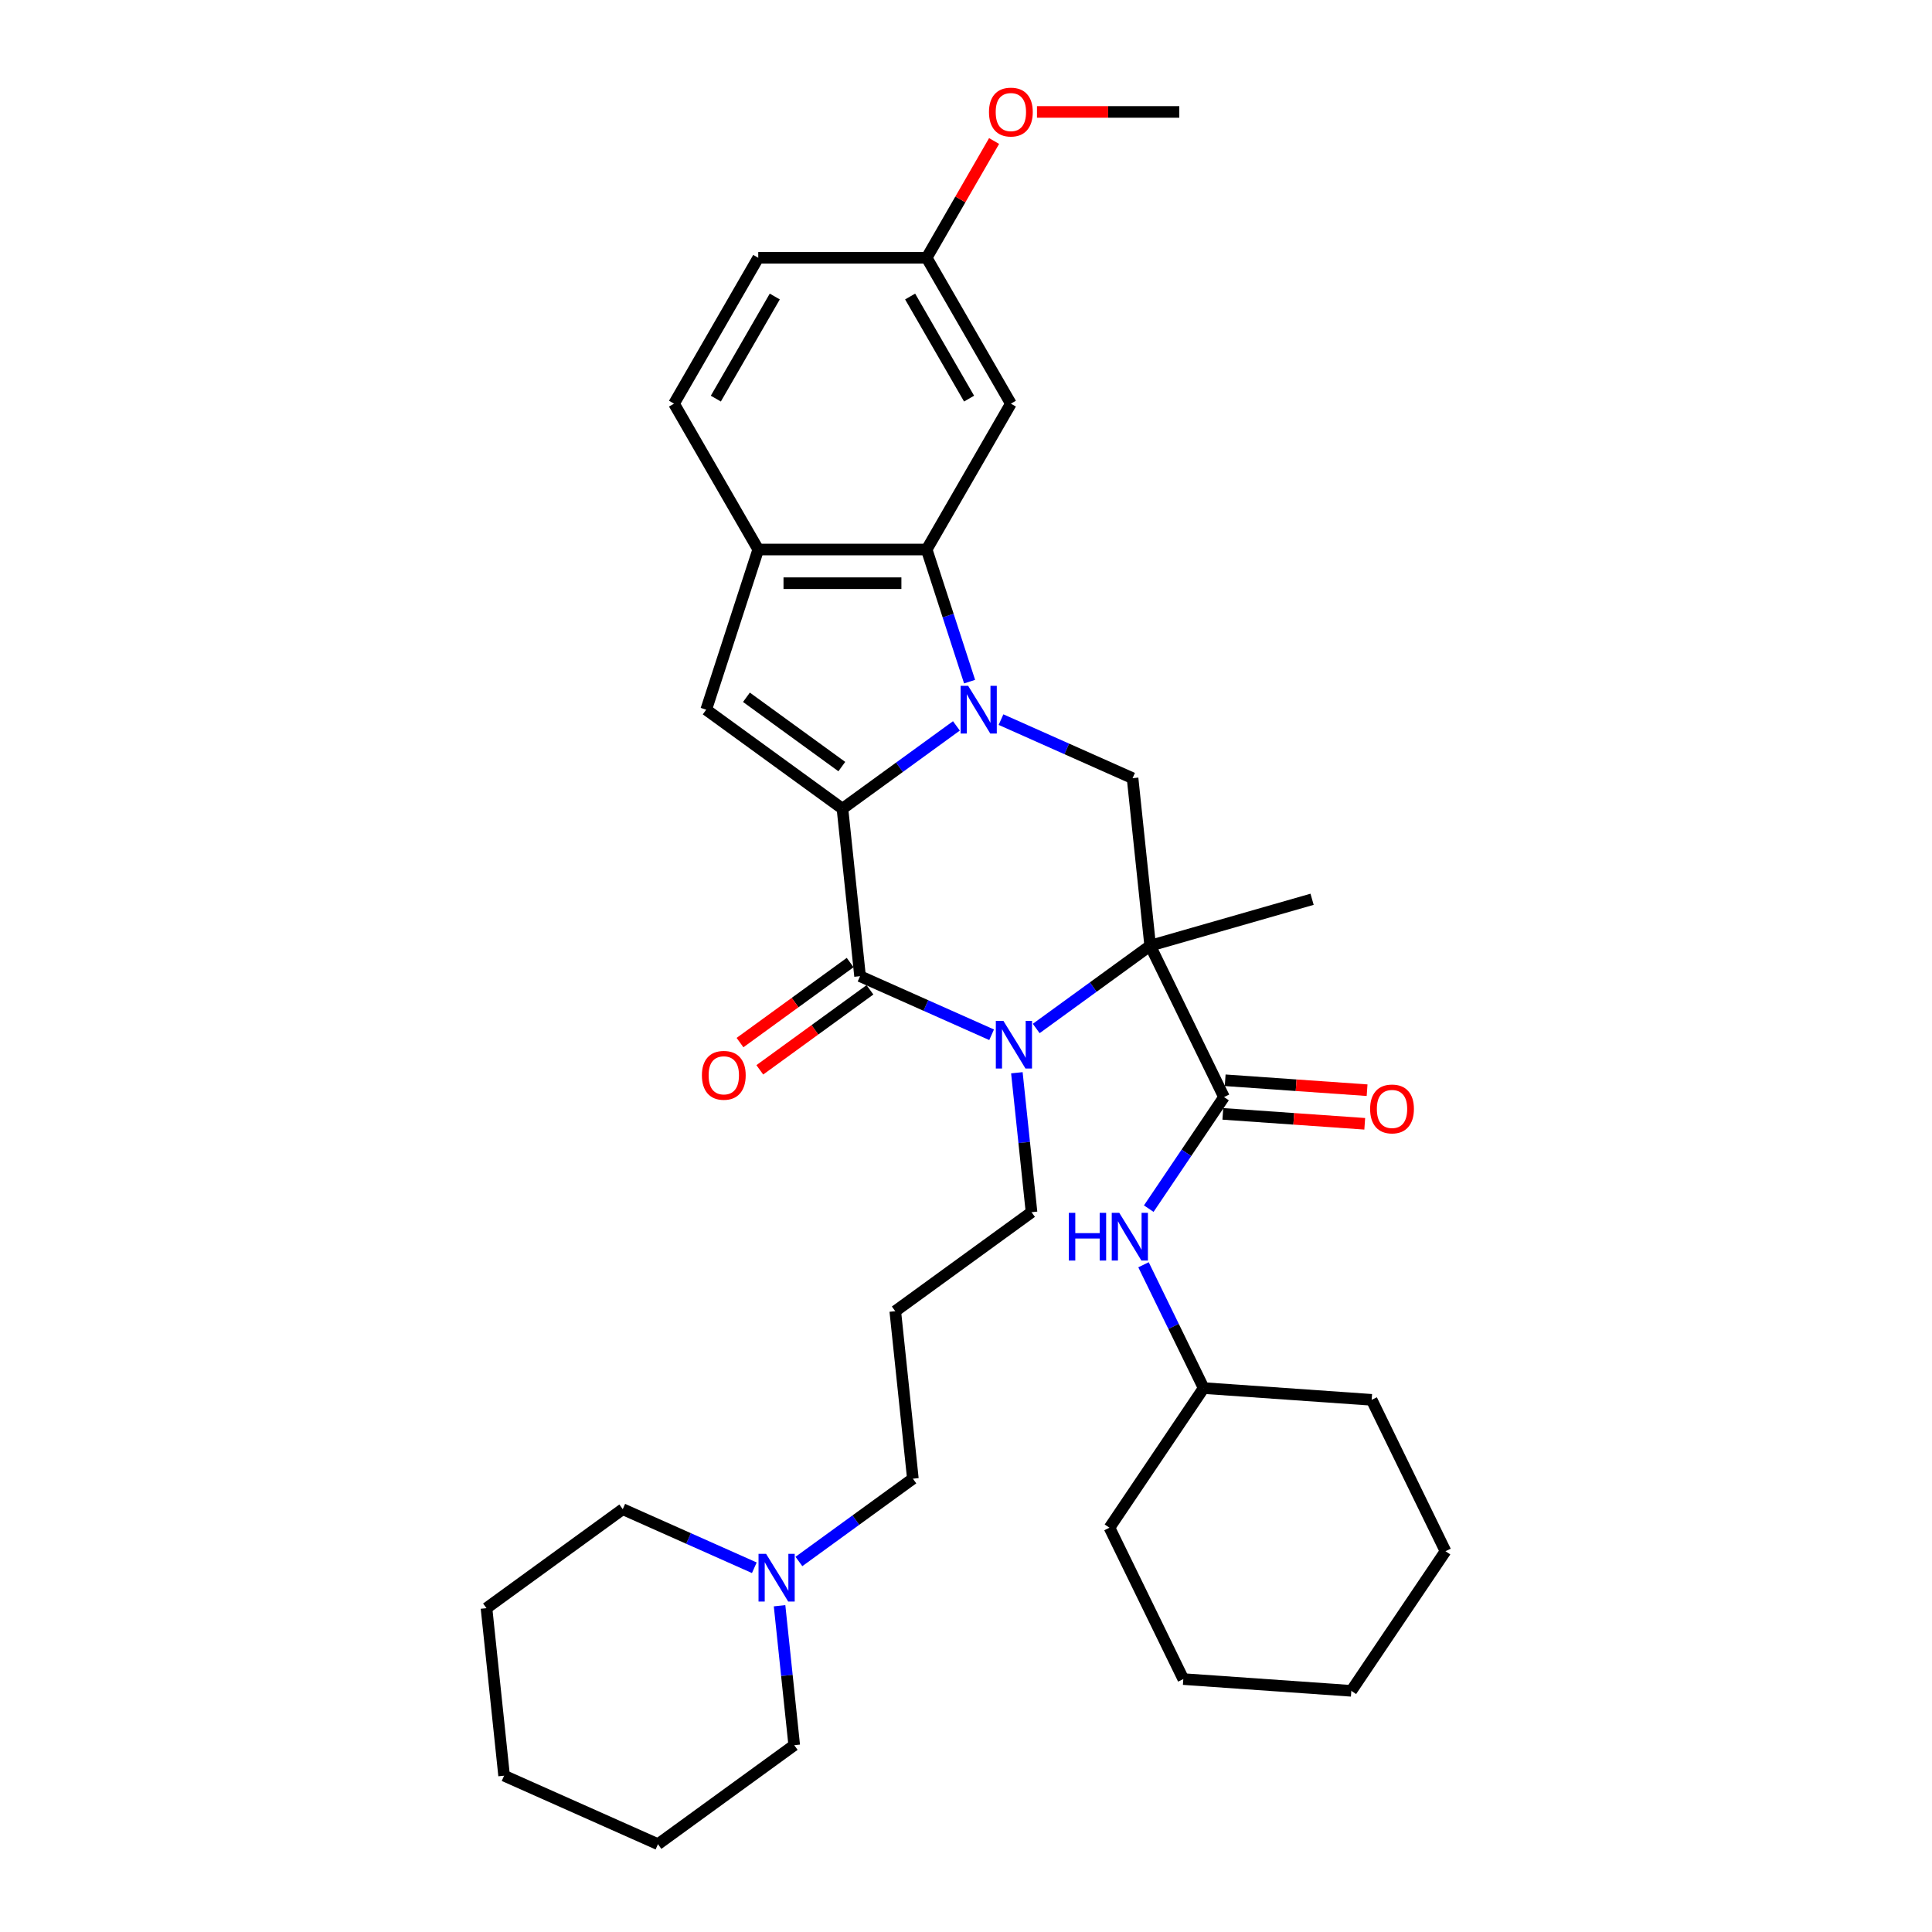 <?xml version='1.0' encoding='iso-8859-1'?>
<svg version='1.1' baseProfile='full'
              xmlns='http://www.w3.org/2000/svg'
                      xmlns:rdkit='http://www.rdkit.org/xml'
                      xmlns:xlink='http://www.w3.org/1999/xlink'
                  xml:space='preserve'
width='1000px' height='1000px' viewBox='0 0 1000 1000'>
<!-- END OF HEADER -->
<rect style='opacity:1.0;fill:#FFFFFF;stroke:none' width='1000' height='1000' x='0' y='0'> </rect>
<path class='bond-0' d='M 495.036,375.721 L 465.544,397.148' style='fill:none;fill-rule:evenodd;stroke:#0000FF;stroke-width:6px;stroke-linecap:butt;stroke-linejoin:miter;stroke-opacity:1' />
<path class='bond-0' d='M 465.544,397.148 L 436.052,418.575' style='fill:none;fill-rule:evenodd;stroke:#000000;stroke-width:6px;stroke-linecap:butt;stroke-linejoin:miter;stroke-opacity:1' />
<path class='bond-4' d='M 501.859,352.812 L 490.75,318.619' style='fill:none;fill-rule:evenodd;stroke:#0000FF;stroke-width:6px;stroke-linecap:butt;stroke-linejoin:miter;stroke-opacity:1' />
<path class='bond-4' d='M 490.75,318.619 L 479.64,284.426' style='fill:none;fill-rule:evenodd;stroke:#000000;stroke-width:6px;stroke-linecap:butt;stroke-linejoin:miter;stroke-opacity:1' />
<path class='bond-7' d='M 518.12,372.474 L 552.169,387.633' style='fill:none;fill-rule:evenodd;stroke:#0000FF;stroke-width:6px;stroke-linecap:butt;stroke-linejoin:miter;stroke-opacity:1' />
<path class='bond-7' d='M 552.169,387.633 L 586.217,402.793' style='fill:none;fill-rule:evenodd;stroke:#000000;stroke-width:6px;stroke-linecap:butt;stroke-linejoin:miter;stroke-opacity:1' />
<path class='bond-3' d='M 436.052,418.575 L 445.164,505.273' style='fill:none;fill-rule:evenodd;stroke:#000000;stroke-width:6px;stroke-linecap:butt;stroke-linejoin:miter;stroke-opacity:1' />
<path class='bond-5' d='M 436.052,418.575 L 365.526,367.335' style='fill:none;fill-rule:evenodd;stroke:#000000;stroke-width:6px;stroke-linecap:butt;stroke-linejoin:miter;stroke-opacity:1' />
<path class='bond-5' d='M 435.721,396.784 L 386.353,360.916' style='fill:none;fill-rule:evenodd;stroke:#000000;stroke-width:6px;stroke-linecap:butt;stroke-linejoin:miter;stroke-opacity:1' />
<path class='bond-1' d='M 595.329,489.49 L 586.217,402.793' style='fill:none;fill-rule:evenodd;stroke:#000000;stroke-width:6px;stroke-linecap:butt;stroke-linejoin:miter;stroke-opacity:1' />
<path class='bond-2' d='M 595.329,489.49 L 565.837,510.918' style='fill:none;fill-rule:evenodd;stroke:#000000;stroke-width:6px;stroke-linecap:butt;stroke-linejoin:miter;stroke-opacity:1' />
<path class='bond-2' d='M 565.837,510.918 L 536.345,532.345' style='fill:none;fill-rule:evenodd;stroke:#0000FF;stroke-width:6px;stroke-linecap:butt;stroke-linejoin:miter;stroke-opacity:1' />
<path class='bond-6' d='M 595.329,489.49 L 633.545,567.843' style='fill:none;fill-rule:evenodd;stroke:#000000;stroke-width:6px;stroke-linecap:butt;stroke-linejoin:miter;stroke-opacity:1' />
<path class='bond-16' d='M 595.329,489.49 L 679.128,465.462' style='fill:none;fill-rule:evenodd;stroke:#000000;stroke-width:6px;stroke-linecap:butt;stroke-linejoin:miter;stroke-opacity:1' />
<path class='bond-15' d='M 526.33,555.254 L 530.122,591.341' style='fill:none;fill-rule:evenodd;stroke:#0000FF;stroke-width:6px;stroke-linecap:butt;stroke-linejoin:miter;stroke-opacity:1' />
<path class='bond-15' d='M 530.122,591.341 L 533.915,627.429' style='fill:none;fill-rule:evenodd;stroke:#000000;stroke-width:6px;stroke-linecap:butt;stroke-linejoin:miter;stroke-opacity:1' />
<path class='bond-35' d='M 513.261,535.592 L 479.213,520.433' style='fill:none;fill-rule:evenodd;stroke:#0000FF;stroke-width:6px;stroke-linecap:butt;stroke-linejoin:miter;stroke-opacity:1' />
<path class='bond-35' d='M 479.213,520.433 L 445.164,505.273' style='fill:none;fill-rule:evenodd;stroke:#000000;stroke-width:6px;stroke-linecap:butt;stroke-linejoin:miter;stroke-opacity:1' />
<path class='bond-11' d='M 440.04,498.221 L 411.533,518.932' style='fill:none;fill-rule:evenodd;stroke:#000000;stroke-width:6px;stroke-linecap:butt;stroke-linejoin:miter;stroke-opacity:1' />
<path class='bond-11' d='M 411.533,518.932 L 383.026,539.644' style='fill:none;fill-rule:evenodd;stroke:#FF0000;stroke-width:6px;stroke-linecap:butt;stroke-linejoin:miter;stroke-opacity:1' />
<path class='bond-11' d='M 450.288,512.326 L 421.781,533.038' style='fill:none;fill-rule:evenodd;stroke:#000000;stroke-width:6px;stroke-linecap:butt;stroke-linejoin:miter;stroke-opacity:1' />
<path class='bond-11' d='M 421.781,533.038 L 393.274,553.749' style='fill:none;fill-rule:evenodd;stroke:#FF0000;stroke-width:6px;stroke-linecap:butt;stroke-linejoin:miter;stroke-opacity:1' />
<path class='bond-8' d='M 479.64,284.426 L 392.464,284.426' style='fill:none;fill-rule:evenodd;stroke:#000000;stroke-width:6px;stroke-linecap:butt;stroke-linejoin:miter;stroke-opacity:1' />
<path class='bond-8' d='M 466.563,301.861 L 405.541,301.861' style='fill:none;fill-rule:evenodd;stroke:#000000;stroke-width:6px;stroke-linecap:butt;stroke-linejoin:miter;stroke-opacity:1' />
<path class='bond-10' d='M 479.64,284.426 L 523.227,208.93' style='fill:none;fill-rule:evenodd;stroke:#000000;stroke-width:6px;stroke-linecap:butt;stroke-linejoin:miter;stroke-opacity:1' />
<path class='bond-34' d='M 365.526,367.335 L 392.464,284.426' style='fill:none;fill-rule:evenodd;stroke:#000000;stroke-width:6px;stroke-linecap:butt;stroke-linejoin:miter;stroke-opacity:1' />
<path class='bond-9' d='M 633.545,567.843 L 614.069,596.717' style='fill:none;fill-rule:evenodd;stroke:#000000;stroke-width:6px;stroke-linecap:butt;stroke-linejoin:miter;stroke-opacity:1' />
<path class='bond-9' d='M 614.069,596.717 L 594.593,625.591' style='fill:none;fill-rule:evenodd;stroke:#0000FF;stroke-width:6px;stroke-linecap:butt;stroke-linejoin:miter;stroke-opacity:1' />
<path class='bond-13' d='M 632.936,576.539 L 669.662,579.107' style='fill:none;fill-rule:evenodd;stroke:#000000;stroke-width:6px;stroke-linecap:butt;stroke-linejoin:miter;stroke-opacity:1' />
<path class='bond-13' d='M 669.662,579.107 L 706.387,581.676' style='fill:none;fill-rule:evenodd;stroke:#FF0000;stroke-width:6px;stroke-linecap:butt;stroke-linejoin:miter;stroke-opacity:1' />
<path class='bond-13' d='M 634.153,559.147 L 670.878,561.715' style='fill:none;fill-rule:evenodd;stroke:#000000;stroke-width:6px;stroke-linecap:butt;stroke-linejoin:miter;stroke-opacity:1' />
<path class='bond-13' d='M 670.878,561.715 L 707.604,564.283' style='fill:none;fill-rule:evenodd;stroke:#FF0000;stroke-width:6px;stroke-linecap:butt;stroke-linejoin:miter;stroke-opacity:1' />
<path class='bond-14' d='M 392.464,284.426 L 348.877,208.93' style='fill:none;fill-rule:evenodd;stroke:#000000;stroke-width:6px;stroke-linecap:butt;stroke-linejoin:miter;stroke-opacity:1' />
<path class='bond-19' d='M 591.88,654.638 L 607.446,686.553' style='fill:none;fill-rule:evenodd;stroke:#0000FF;stroke-width:6px;stroke-linecap:butt;stroke-linejoin:miter;stroke-opacity:1' />
<path class='bond-19' d='M 607.446,686.553 L 623.012,718.467' style='fill:none;fill-rule:evenodd;stroke:#000000;stroke-width:6px;stroke-linecap:butt;stroke-linejoin:miter;stroke-opacity:1' />
<path class='bond-17' d='M 523.227,208.93 L 479.64,133.434' style='fill:none;fill-rule:evenodd;stroke:#000000;stroke-width:6px;stroke-linecap:butt;stroke-linejoin:miter;stroke-opacity:1' />
<path class='bond-17' d='M 501.59,206.323 L 471.079,153.476' style='fill:none;fill-rule:evenodd;stroke:#000000;stroke-width:6px;stroke-linecap:butt;stroke-linejoin:miter;stroke-opacity:1' />
<path class='bond-12' d='M 413.517,808.221 L 443.009,786.794' style='fill:none;fill-rule:evenodd;stroke:#0000FF;stroke-width:6px;stroke-linecap:butt;stroke-linejoin:miter;stroke-opacity:1' />
<path class='bond-12' d='M 443.009,786.794 L 472.501,765.367' style='fill:none;fill-rule:evenodd;stroke:#000000;stroke-width:6px;stroke-linecap:butt;stroke-linejoin:miter;stroke-opacity:1' />
<path class='bond-23' d='M 390.433,811.468 L 356.385,796.309' style='fill:none;fill-rule:evenodd;stroke:#0000FF;stroke-width:6px;stroke-linecap:butt;stroke-linejoin:miter;stroke-opacity:1' />
<path class='bond-23' d='M 356.385,796.309 L 322.336,781.15' style='fill:none;fill-rule:evenodd;stroke:#000000;stroke-width:6px;stroke-linecap:butt;stroke-linejoin:miter;stroke-opacity:1' />
<path class='bond-24' d='M 403.501,831.131 L 407.294,867.218' style='fill:none;fill-rule:evenodd;stroke:#0000FF;stroke-width:6px;stroke-linecap:butt;stroke-linejoin:miter;stroke-opacity:1' />
<path class='bond-24' d='M 407.294,867.218 L 411.087,903.305' style='fill:none;fill-rule:evenodd;stroke:#000000;stroke-width:6px;stroke-linecap:butt;stroke-linejoin:miter;stroke-opacity:1' />
<path class='bond-36' d='M 348.877,208.93 L 392.464,133.434' style='fill:none;fill-rule:evenodd;stroke:#000000;stroke-width:6px;stroke-linecap:butt;stroke-linejoin:miter;stroke-opacity:1' />
<path class='bond-36' d='M 370.514,206.323 L 401.025,153.476' style='fill:none;fill-rule:evenodd;stroke:#000000;stroke-width:6px;stroke-linecap:butt;stroke-linejoin:miter;stroke-opacity:1' />
<path class='bond-18' d='M 533.915,627.429 L 463.389,678.669' style='fill:none;fill-rule:evenodd;stroke:#000000;stroke-width:6px;stroke-linecap:butt;stroke-linejoin:miter;stroke-opacity:1' />
<path class='bond-20' d='M 479.64,133.434 L 392.464,133.434' style='fill:none;fill-rule:evenodd;stroke:#000000;stroke-width:6px;stroke-linecap:butt;stroke-linejoin:miter;stroke-opacity:1' />
<path class='bond-22' d='M 479.64,133.434 L 497.09,103.209' style='fill:none;fill-rule:evenodd;stroke:#000000;stroke-width:6px;stroke-linecap:butt;stroke-linejoin:miter;stroke-opacity:1' />
<path class='bond-22' d='M 497.09,103.209 L 514.54,72.984' style='fill:none;fill-rule:evenodd;stroke:#FF0000;stroke-width:6px;stroke-linecap:butt;stroke-linejoin:miter;stroke-opacity:1' />
<path class='bond-21' d='M 463.389,678.669 L 472.501,765.367' style='fill:none;fill-rule:evenodd;stroke:#000000;stroke-width:6px;stroke-linecap:butt;stroke-linejoin:miter;stroke-opacity:1' />
<path class='bond-26' d='M 623.012,718.467 L 574.264,790.739' style='fill:none;fill-rule:evenodd;stroke:#000000;stroke-width:6px;stroke-linecap:butt;stroke-linejoin:miter;stroke-opacity:1' />
<path class='bond-27' d='M 623.012,718.467 L 709.975,724.548' style='fill:none;fill-rule:evenodd;stroke:#000000;stroke-width:6px;stroke-linecap:butt;stroke-linejoin:miter;stroke-opacity:1' />
<path class='bond-25' d='M 536.74,57.938 L 573.571,57.938' style='fill:none;fill-rule:evenodd;stroke:#FF0000;stroke-width:6px;stroke-linecap:butt;stroke-linejoin:miter;stroke-opacity:1' />
<path class='bond-25' d='M 573.571,57.938 L 610.403,57.938' style='fill:none;fill-rule:evenodd;stroke:#000000;stroke-width:6px;stroke-linecap:butt;stroke-linejoin:miter;stroke-opacity:1' />
<path class='bond-28' d='M 322.336,781.15 L 251.81,832.39' style='fill:none;fill-rule:evenodd;stroke:#000000;stroke-width:6px;stroke-linecap:butt;stroke-linejoin:miter;stroke-opacity:1' />
<path class='bond-29' d='M 411.087,903.305 L 340.561,954.545' style='fill:none;fill-rule:evenodd;stroke:#000000;stroke-width:6px;stroke-linecap:butt;stroke-linejoin:miter;stroke-opacity:1' />
<path class='bond-31' d='M 574.264,790.739 L 612.479,869.092' style='fill:none;fill-rule:evenodd;stroke:#000000;stroke-width:6px;stroke-linecap:butt;stroke-linejoin:miter;stroke-opacity:1' />
<path class='bond-30' d='M 709.975,724.548 L 748.19,802.901' style='fill:none;fill-rule:evenodd;stroke:#000000;stroke-width:6px;stroke-linecap:butt;stroke-linejoin:miter;stroke-opacity:1' />
<path class='bond-38' d='M 251.81,832.39 L 260.922,919.088' style='fill:none;fill-rule:evenodd;stroke:#000000;stroke-width:6px;stroke-linecap:butt;stroke-linejoin:miter;stroke-opacity:1' />
<path class='bond-33' d='M 340.561,954.545 L 260.922,919.088' style='fill:none;fill-rule:evenodd;stroke:#000000;stroke-width:6px;stroke-linecap:butt;stroke-linejoin:miter;stroke-opacity:1' />
<path class='bond-32' d='M 748.19,802.901 L 699.442,875.173' style='fill:none;fill-rule:evenodd;stroke:#000000;stroke-width:6px;stroke-linecap:butt;stroke-linejoin:miter;stroke-opacity:1' />
<path class='bond-37' d='M 612.479,869.092 L 699.442,875.173' style='fill:none;fill-rule:evenodd;stroke:#000000;stroke-width:6px;stroke-linecap:butt;stroke-linejoin:miter;stroke-opacity:1' />
<path  class='atom-0' d='M 501.121 354.991
L 509.211 368.067
Q 510.013 369.358, 511.303 371.694
Q 512.594 374.03, 512.663 374.17
L 512.663 354.991
L 515.941 354.991
L 515.941 379.679
L 512.559 379.679
L 503.876 365.382
Q 502.865 363.709, 501.784 361.791
Q 500.738 359.873, 500.424 359.28
L 500.424 379.679
L 497.216 379.679
L 497.216 354.991
L 501.121 354.991
' fill='#0000FF'/>
<path  class='atom-3' d='M 519.346 528.387
L 527.436 541.463
Q 528.238 542.753, 529.528 545.09
Q 530.818 547.426, 530.888 547.565
L 530.888 528.387
L 534.166 528.387
L 534.166 553.075
L 530.783 553.075
L 522.101 538.778
Q 521.089 537.104, 520.008 535.186
Q 518.962 533.269, 518.648 532.676
L 518.648 553.075
L 515.44 553.075
L 515.44 528.387
L 519.346 528.387
' fill='#0000FF'/>
<path  class='atom-10' d='M 553.222 627.771
L 556.569 627.771
L 556.569 638.267
L 569.192 638.267
L 569.192 627.771
L 572.54 627.771
L 572.54 652.459
L 569.192 652.459
L 569.192 641.056
L 556.569 641.056
L 556.569 652.459
L 553.222 652.459
L 553.222 627.771
' fill='#0000FF'/>
<path  class='atom-10' d='M 579.34 627.771
L 587.429 640.847
Q 588.231 642.137, 589.522 644.473
Q 590.812 646.81, 590.882 646.949
L 590.882 627.771
L 594.159 627.771
L 594.159 652.459
L 590.777 652.459
L 582.094 638.162
Q 581.083 636.488, 580.002 634.57
Q 578.956 632.653, 578.642 632.06
L 578.642 652.459
L 575.434 652.459
L 575.434 627.771
L 579.34 627.771
' fill='#0000FF'/>
<path  class='atom-12' d='M 363.305 556.583
Q 363.305 550.656, 366.234 547.343
Q 369.163 544.03, 374.638 544.03
Q 380.113 544.03, 383.042 547.343
Q 385.971 550.656, 385.971 556.583
Q 385.971 562.581, 383.007 565.998
Q 380.043 569.381, 374.638 569.381
Q 369.198 569.381, 366.234 565.998
Q 363.305 562.616, 363.305 556.583
M 374.638 566.591
Q 378.404 566.591, 380.426 564.081
Q 382.484 561.535, 382.484 556.583
Q 382.484 551.737, 380.426 549.296
Q 378.404 546.82, 374.638 546.82
Q 370.872 546.82, 368.815 549.261
Q 366.792 551.702, 366.792 556.583
Q 366.792 561.57, 368.815 564.081
Q 370.872 566.591, 374.638 566.591
' fill='#FF0000'/>
<path  class='atom-13' d='M 396.518 804.263
L 404.608 817.339
Q 405.41 818.63, 406.7 820.966
Q 407.99 823.302, 408.06 823.442
L 408.06 804.263
L 411.338 804.263
L 411.338 828.951
L 407.955 828.951
L 399.272 814.654
Q 398.261 812.981, 397.18 811.063
Q 396.134 809.145, 395.82 808.552
L 395.82 828.951
L 392.612 828.951
L 392.612 804.263
L 396.518 804.263
' fill='#0000FF'/>
<path  class='atom-14' d='M 709.175 573.994
Q 709.175 568.066, 712.104 564.753
Q 715.033 561.441, 720.508 561.441
Q 725.982 561.441, 728.911 564.753
Q 731.84 568.066, 731.84 573.994
Q 731.84 579.992, 728.876 583.409
Q 725.913 586.791, 720.508 586.791
Q 715.068 586.791, 712.104 583.409
Q 709.175 580.026, 709.175 573.994
M 720.508 584.002
Q 724.274 584.002, 726.296 581.491
Q 728.353 578.945, 728.353 573.994
Q 728.353 569.147, 726.296 566.706
Q 724.274 564.23, 720.508 564.23
Q 716.742 564.23, 714.684 566.671
Q 712.662 569.112, 712.662 573.994
Q 712.662 578.98, 714.684 581.491
Q 716.742 584.002, 720.508 584.002
' fill='#FF0000'/>
<path  class='atom-23' d='M 511.895 58.008
Q 511.895 52.08, 514.824 48.767
Q 517.753 45.455, 523.227 45.455
Q 528.702 45.455, 531.631 48.767
Q 534.56 52.08, 534.56 58.008
Q 534.56 64.005, 531.596 67.423
Q 528.632 70.805, 523.227 70.805
Q 517.788 70.805, 514.824 67.423
Q 511.895 64.04, 511.895 58.008
M 523.227 68.016
Q 526.993 68.016, 529.016 65.505
Q 531.073 62.959, 531.073 58.008
Q 531.073 53.161, 529.016 50.72
Q 526.993 48.244, 523.227 48.244
Q 519.461 48.244, 517.404 50.685
Q 515.382 53.126, 515.382 58.008
Q 515.382 62.994, 517.404 65.505
Q 519.461 68.016, 523.227 68.016
' fill='#FF0000'/>
</svg>
